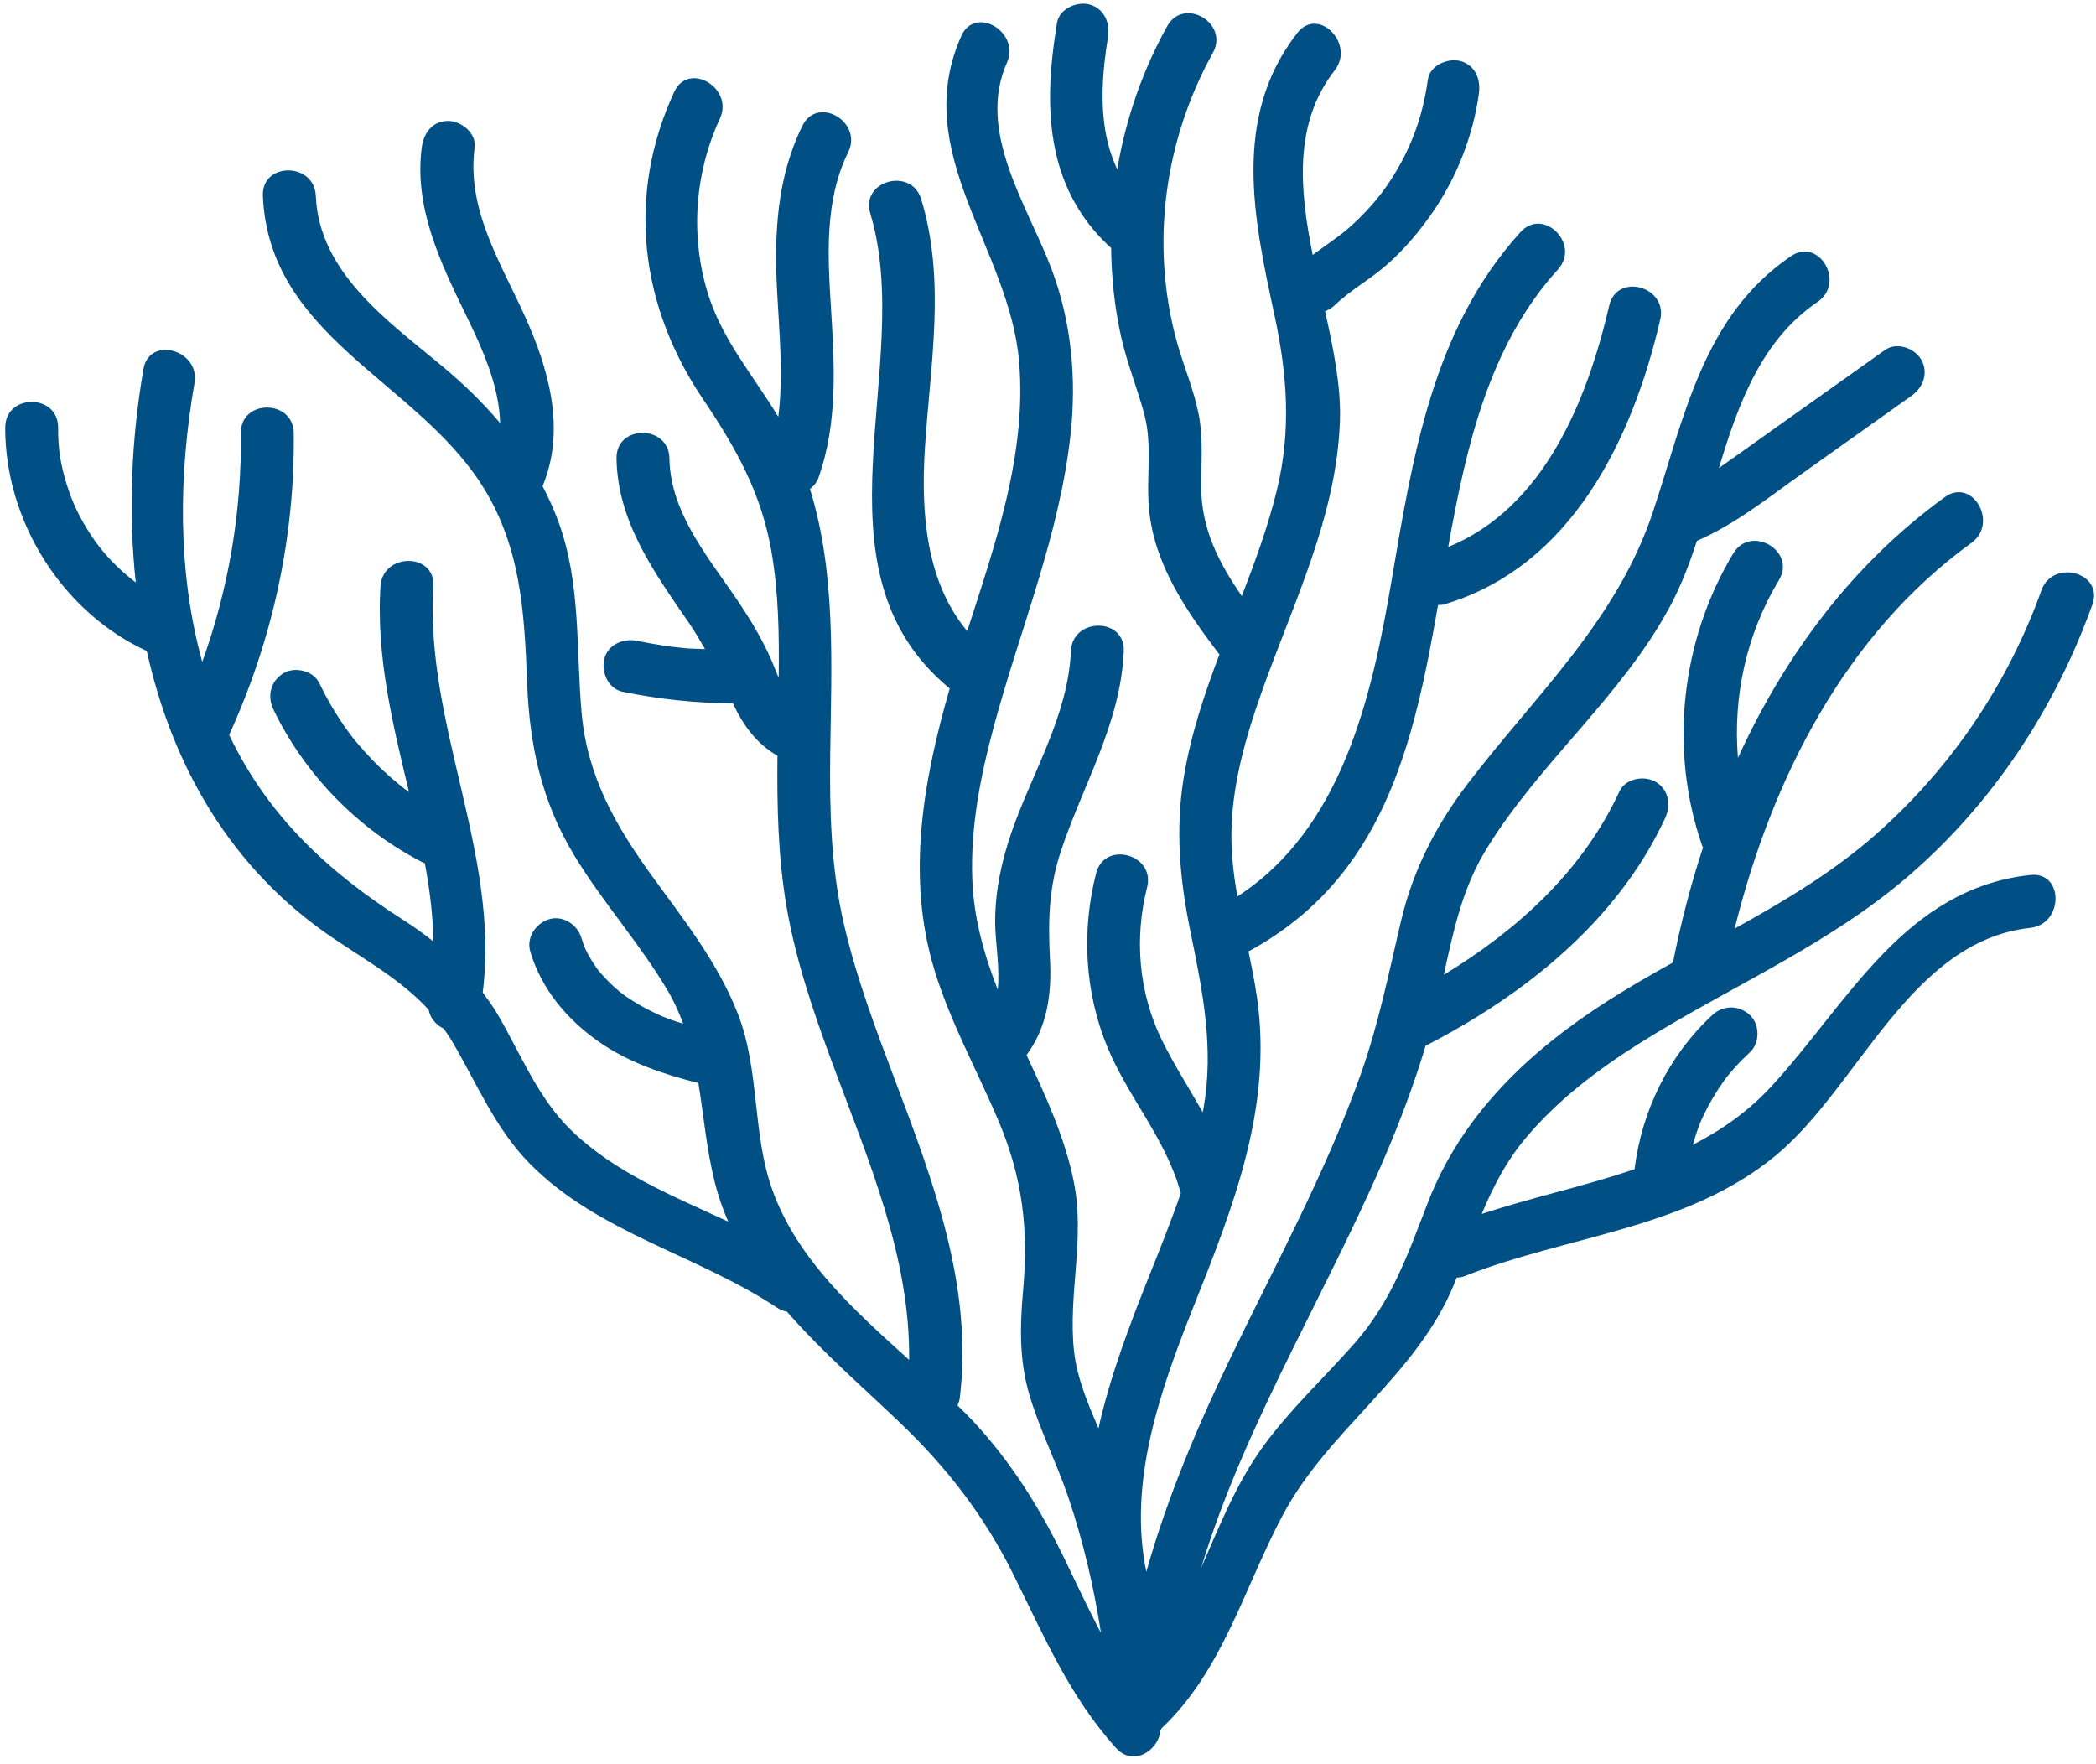 <?xml version="1.0" encoding="UTF-8"?> <svg xmlns="http://www.w3.org/2000/svg" width="227" height="191" viewBox="0 0 227 191" fill="none"><path d="M177.597 112.97C187.333 106.855 197.985 102.394 206.762 94.811C215.85 86.961 222.566 76.736 226.609 65.467C227.857 61.991 222.323 60.494 221.086 63.944C217.432 74.126 211.263 83.231 203.142 90.382C198.501 94.468 193.235 97.591 187.868 100.563C191.886 84.389 199.795 68.718 213.522 58.784C216.479 56.642 213.624 51.671 210.63 53.838C200.586 61.106 193.281 71.018 188.222 82.076C187.673 75.414 189.144 68.666 192.661 62.827C194.568 59.661 189.616 56.779 187.715 59.936C182.034 69.367 180.736 81.203 184.352 91.616C184.372 91.675 184.416 91.719 184.439 91.776C183.097 95.863 182.015 100.036 181.185 104.242C178.833 105.549 176.498 106.885 174.231 108.328C165.704 113.752 158.341 120.663 154.636 130.245C152.466 135.859 150.732 140.905 146.684 145.498C143.386 149.242 139.71 152.635 136.771 156.69C133.907 160.641 132.064 165.261 130.096 169.784C134.993 153.588 144.452 138.829 150.837 123.236C152.175 119.968 153.375 116.64 154.396 113.258C165.106 107.765 175.188 99.735 180.34 88.596C180.989 87.193 180.737 85.51 179.312 84.677C178.075 83.954 176.046 84.294 175.392 85.705C171.405 94.326 164.351 100.721 156.365 105.571C157.398 100.858 158.353 96.254 160.946 92.01C166.716 82.563 175.598 75.487 180.886 65.637C182.053 63.462 182.966 61.062 183.782 58.571C187.93 56.782 191.495 53.904 195.157 51.301L207.036 42.852C208.295 41.957 208.893 40.353 208.064 38.934C207.337 37.69 205.413 37.006 204.145 37.906C200.307 40.635 196.468 43.365 192.631 46.094C190.756 47.427 188.885 48.762 187.008 50.092C186.729 50.29 186.446 50.491 186.163 50.692C188.281 43.639 190.807 36.794 196.854 32.689C199.888 30.631 197.025 25.665 193.963 27.743C184.453 34.197 182.412 45.203 179.026 55.413C175.109 67.222 166.3 75.26 158.951 84.881C155.487 89.416 153.016 94.266 151.708 99.834C150.4 105.406 149.301 110.908 147.377 116.321C143.628 126.873 138.242 136.737 133.389 146.8C129.715 154.418 126.414 162.155 124.15 170.222C122.133 160.499 125.659 150.543 129.299 141.416C133.587 130.663 137.829 119.892 136.145 108.106C135.903 106.409 135.564 104.724 135.212 103.043C149.91 95.066 153.114 80.52 155.742 65.523C155.949 65.507 156.139 65.535 156.363 65.469C170.177 61.389 176.788 47.615 179.807 34.611C180.639 31.024 175.117 29.493 174.284 33.088C171.895 43.376 167.222 55.002 156.843 59.237C158.821 48.174 161.319 37.335 168.728 29.183C171.204 26.459 167.164 22.397 164.677 25.132C155.12 35.647 152.97 49.589 150.672 63.088C148.538 75.619 145.28 89.803 134.009 97.086C133.641 94.984 133.377 92.867 133.364 90.719C133.334 85.33 134.829 80.085 136.607 75.045C140.014 65.39 144.777 55.964 145.118 45.532C145.239 41.858 144.429 37.83 143.505 33.705C143.873 33.577 144.236 33.363 144.576 33.037C146.317 31.364 148.499 30.193 150.307 28.577C152.107 26.968 153.676 25.113 155.057 23.135C157.733 19.301 159.527 14.768 160.166 10.138C160.378 8.607 159.796 7.061 158.165 6.613C156.827 6.247 154.854 7.072 154.642 8.614C154.041 12.958 152.595 16.68 150.11 20.244C149.065 21.743 147.64 23.306 146.132 24.638C144.951 25.682 143.524 26.585 142.171 27.61C140.721 20.427 140.109 13.323 144.552 7.618C146.79 4.742 142.765 0.66 140.501 3.567C133.372 12.722 135.79 23.755 138.043 34.209C139.422 40.611 139.848 46.666 138.29 53.072C137.336 56.995 135.942 60.787 134.489 64.552C132.034 61.007 130.099 57.293 130.09 52.734C130.083 50.089 130.33 47.527 129.826 44.909C129.305 42.207 128.187 39.665 127.458 37.02C124.557 26.519 126.081 15.219 131.354 5.729C133.146 2.504 128.199 -0.389 126.407 2.838C123.712 7.689 121.907 12.949 120.996 18.354C120.57 17.395 120.205 16.408 119.963 15.403C119.071 11.693 119.394 7.743 119.996 4.011C120.243 2.487 119.601 0.929 117.995 0.487C116.63 0.112 114.719 0.952 114.471 2.488C113.68 7.382 113.266 12.404 114.523 17.264C115.496 21.022 117.495 24.298 120.338 26.859C120.377 30.075 120.71 33.297 121.418 36.475C122.053 39.324 123.16 42.011 123.918 44.822C124.838 48.24 124.114 51.65 124.439 55.119C125.003 61.114 128.416 66.053 131.944 70.727C131.982 70.778 132.027 70.814 132.067 70.861C130.412 75.263 128.908 79.734 128.171 84.39C127.29 89.965 127.788 95.325 128.913 100.827C130.232 107.281 131.502 113.416 130.346 120.017C130.321 120.161 130.276 120.302 130.249 120.446C128.797 117.869 127.181 115.371 125.863 112.703C123.323 107.561 122.821 101.632 124.234 96.097C125.147 92.524 119.623 90.999 118.71 94.574C117.113 100.833 117.473 107.513 119.969 113.491C122.222 118.88 126.309 123.435 127.848 129.119C127.858 129.152 127.88 129.168 127.889 129.2C126.853 132.211 125.662 135.172 124.485 138.115C122.363 143.425 120.235 149.015 118.963 154.698C117.824 151.992 116.638 149.26 116.32 146.337C115.654 140.207 117.524 134.25 116.311 128.081C115.36 123.246 113.261 118.719 111.175 114.264C113.425 111.208 113.914 107.665 113.715 103.875C113.497 99.731 113.585 96.12 114.906 92.151C117.318 84.904 121.374 78.34 121.708 70.523C121.864 66.837 116.135 66.844 115.978 70.523C115.683 77.454 111.834 83.59 109.597 89.998C108.484 93.187 107.753 96.54 107.777 99.933C107.791 102.094 108.311 104.777 108.057 107.183C106.562 103.355 105.458 99.422 105.301 95.226C105.093 89.593 106.182 84.052 107.642 78.641C110.487 68.09 114.784 57.884 115.955 46.94C116.594 40.962 116.037 34.904 113.929 29.254C111.364 22.381 105.705 14.329 109.05 6.795C110.534 3.456 105.599 0.538 104.104 3.904C98.481 16.566 109.333 26.878 110.369 39.162C111.213 49.157 107.797 58.89 104.752 68.351C100.276 62.987 99.737 55.524 100.165 48.61C100.727 39.542 102.47 30.492 99.773 21.581C98.708 18.061 93.177 19.561 94.249 23.104C99.234 39.572 87.141 61.638 102.856 74.564C99.998 84.476 98.12 94.884 101.181 104.989C102.919 110.73 105.865 115.988 108.182 121.496C110.773 127.654 111.393 133.192 110.798 139.817C110.458 143.6 110.381 147.261 111.45 150.946C112.552 154.742 114.392 158.314 115.667 162.06C117.309 166.886 118.459 171.834 119.237 176.846C117.81 174.164 116.537 171.386 115.207 168.654C112.584 163.27 109.507 158.349 105.423 153.948C104.874 153.357 104.278 152.784 103.697 152.207C103.789 151.97 103.905 151.753 103.939 151.473C105.418 139.41 101.11 128.024 96.918 116.944C94.82 111.401 92.721 105.83 91.389 100.044C89.996 93.992 89.836 87.85 89.914 81.663C90.034 72.097 90.573 62.147 87.721 52.963C88.112 52.648 88.46 52.256 88.662 51.68C90.761 45.73 90.371 39.406 89.987 33.216C89.64 27.642 89.305 21.653 91.855 16.501C93.484 13.208 88.545 10.302 86.908 13.61C84.156 19.17 83.836 25.272 84.151 31.37C84.387 35.962 84.868 40.606 84.289 45.143C81.623 40.714 78.186 36.777 76.647 31.728C74.751 25.502 75.233 18.744 77.965 12.844C79.504 9.521 74.567 6.607 73.019 9.953C67.832 21.157 69.298 33.099 76.132 43.216C79.649 48.425 82.414 53.316 83.522 59.58C84.325 64.131 84.396 68.778 84.332 73.408C84.063 72.769 83.821 72.136 83.583 71.584C82.463 68.992 80.984 66.627 79.382 64.309C76.335 59.901 72.588 55.26 72.5 49.646C72.441 45.964 66.712 45.953 66.77 49.646C66.881 56.616 70.962 62.13 74.735 67.638C75.333 68.509 75.832 69.406 76.353 70.297C75.636 70.255 74.917 70.27 74.202 70.202C73.708 70.154 73.215 70.1 72.721 70.039C72.557 70.018 71.854 69.958 72.574 70.021C72.346 70.001 72.118 69.957 71.894 69.922C70.912 69.772 69.936 69.596 68.963 69.397C67.5 69.096 65.799 69.82 65.44 71.397C65.114 72.828 65.87 74.599 67.441 74.922C71.367 75.725 75.374 76.152 79.382 76.175C80.458 78.531 81.987 80.602 84.199 81.841C84.142 87.29 84.256 92.731 85.171 98.12C86.163 103.956 88.085 109.584 90.135 115.118C93.999 125.552 98.593 136.071 98.46 147.278C92.5 141.892 86.366 136.409 83.661 128.905C81.44 122.746 82.31 115.985 79.929 109.843C77.789 104.321 74.12 99.701 70.676 94.955C66.702 89.481 63.604 84.099 62.993 77.225C62.368 70.189 62.944 63.209 60.461 56.45C59.97 55.116 59.386 53.857 58.754 52.636C58.768 52.601 58.795 52.576 58.808 52.541C61.302 46.419 59.398 39.85 56.792 34.123C54.149 28.314 50.524 22.615 51.406 15.962C51.611 14.426 49.945 13.097 48.542 13.097C46.825 13.097 45.881 14.421 45.677 15.962C44.823 22.411 47.676 28.401 50.427 34.037C52.24 37.75 54.053 41.747 54.168 45.823C52.297 43.61 50.192 41.566 47.889 39.648C42.064 34.796 34.548 29.546 34.201 21.215C34.048 17.542 28.319 17.523 28.472 21.215C29.1 36.315 44.737 41.141 52.014 52.266C56.41 58.987 56.792 66.219 57.09 73.992C57.346 80.724 58.662 86.795 62.169 92.602C65.272 97.739 69.342 102.224 72.383 107.404C73.053 108.546 73.553 109.702 73.99 110.865C73.583 110.734 73.172 110.62 72.77 110.473C72.534 110.387 72.3 110.299 72.066 110.207C72.019 110.188 71.653 110.038 71.555 109.998C71.46 109.954 71.261 109.864 71.23 109.849C71.003 109.745 70.777 109.637 70.552 109.527C69.717 109.112 68.903 108.652 68.126 108.135C67.819 107.931 67.517 107.719 67.224 107.494C67.191 107.467 67.158 107.439 67.103 107.393C66.933 107.249 66.764 107.107 66.598 106.958C65.969 106.395 65.391 105.786 64.845 105.142C64.803 105.091 64.782 105.064 64.757 105.031C64.643 104.875 64.531 104.718 64.421 104.558C64.2 104.231 63.991 103.894 63.798 103.549C63.6 103.196 63.415 102.831 63.257 102.459C63.245 102.421 63.233 102.391 63.21 102.32C63.126 102.069 63.041 101.82 62.965 101.566C62.533 100.132 60.937 99.081 59.44 99.565C57.991 100.033 56.977 101.551 57.439 103.089C58.656 107.132 61.383 110.375 64.795 112.78C68.009 115.046 71.835 116.341 75.636 117.292C76.217 120.829 76.506 124.438 77.427 128.105C77.794 129.568 78.287 130.958 78.865 132.3C72.843 129.51 66.596 127.006 61.864 122.414C58.184 118.844 56.386 114.07 53.822 109.737C53.347 108.935 52.813 108.212 52.28 107.488C54.179 92.489 45.997 78.503 46.933 63.504C47.164 59.822 41.433 59.836 41.204 63.504C40.731 71.072 42.537 78.478 44.299 85.778C44.254 85.744 44.205 85.718 44.159 85.684C44.027 85.589 43.898 85.491 43.768 85.393C43.798 85.414 43.431 85.131 43.39 85.097C43.075 84.843 42.765 84.583 42.46 84.318C41.758 83.707 41.081 83.068 40.429 82.4C39.807 81.763 39.209 81.102 38.64 80.418C38.51 80.263 38.382 80.107 38.255 79.949C38.222 79.908 37.955 79.552 37.966 79.571C37.748 79.276 37.529 78.982 37.319 78.683C36.275 77.189 35.362 75.61 34.571 73.968C33.92 72.614 31.881 72.149 30.652 72.94C29.261 73.835 28.927 75.41 29.623 76.859C33.021 83.922 38.837 89.854 45.815 93.418C45.875 93.448 45.944 93.449 46.006 93.476C46.535 96.287 46.898 99.12 46.933 101.959C45.905 101.145 44.831 100.368 43.682 99.634C35.452 94.383 28.973 88.321 24.818 79.588C29.505 69.324 31.949 58.205 31.814 46.905C31.77 43.221 26.042 43.212 26.085 46.905C26.186 55.353 24.769 63.758 21.903 71.682C19.204 61.892 19.331 51.462 21.063 41.486C21.689 37.881 16.169 36.331 15.539 39.962C14.229 47.511 13.873 55.402 14.702 63.079C12.779 61.616 11.105 59.887 9.796 57.868C8.606 56.037 7.825 54.393 7.23 52.476C6.529 50.213 6.289 48.594 6.295 46.298C6.305 42.61 0.575 42.606 0.566 46.298C0.539 56.393 6.689 66.272 15.898 70.505C18.622 82.812 24.883 94.016 36.016 101.558C39.818 104.134 43.488 106.159 46.422 109.359C46.601 110.31 47.249 111.001 48.047 111.403C48.327 111.801 48.613 112.19 48.872 112.627C51.617 117.241 53.594 122.217 57.444 126.093C64.834 133.535 75.552 135.928 84.124 141.604C84.501 141.852 84.872 141.995 85.231 142.053C88.979 146.367 93.417 150.203 97.475 154.084C102.59 158.98 106.606 164.179 109.762 170.538C113.028 177.122 115.873 183.805 120.873 189.313C122.744 191.374 125.493 189.577 125.68 187.399C125.718 187.323 125.767 187.259 125.797 187.179C132.437 180.94 134.743 171.914 138.948 164.045C143.915 154.747 153.409 148.994 157.478 139.086C157.577 138.845 157.668 138.608 157.763 138.368C158.019 138.344 158.268 138.342 158.553 138.23C169.826 133.765 182.629 133.141 192.3 125.155C201.332 117.697 206.835 101.923 219.882 100.49C223.507 100.091 223.547 94.359 219.882 94.761C206.307 96.252 200.272 108.432 191.974 117.515C189.398 120.335 186.474 122.376 183.347 123.978C183.502 123.431 183.66 122.882 183.853 122.347C183.913 122.183 183.974 122.018 184.037 121.855C184.046 121.833 184.095 121.707 184.132 121.612C184.17 121.523 184.239 121.357 184.252 121.329C184.342 121.129 184.434 120.93 184.527 120.734C185.152 119.434 185.891 118.187 186.735 117.017C186.841 116.871 186.947 116.725 187.056 116.583C187.082 116.553 187.112 116.517 187.166 116.452C187.39 116.183 187.613 115.916 187.847 115.655C188.373 115.068 188.928 114.511 189.507 113.976C190.611 112.958 190.616 110.944 189.507 109.925C188.327 108.842 186.633 108.837 185.456 109.925C180.734 114.29 177.809 120.281 177.025 126.623C171.653 128.459 165.963 129.663 160.471 131.474C161.689 128.572 163.106 125.781 165.253 123.23C168.72 119.101 173.064 115.818 177.597 112.97Z" fill="#005085"></path></svg> 